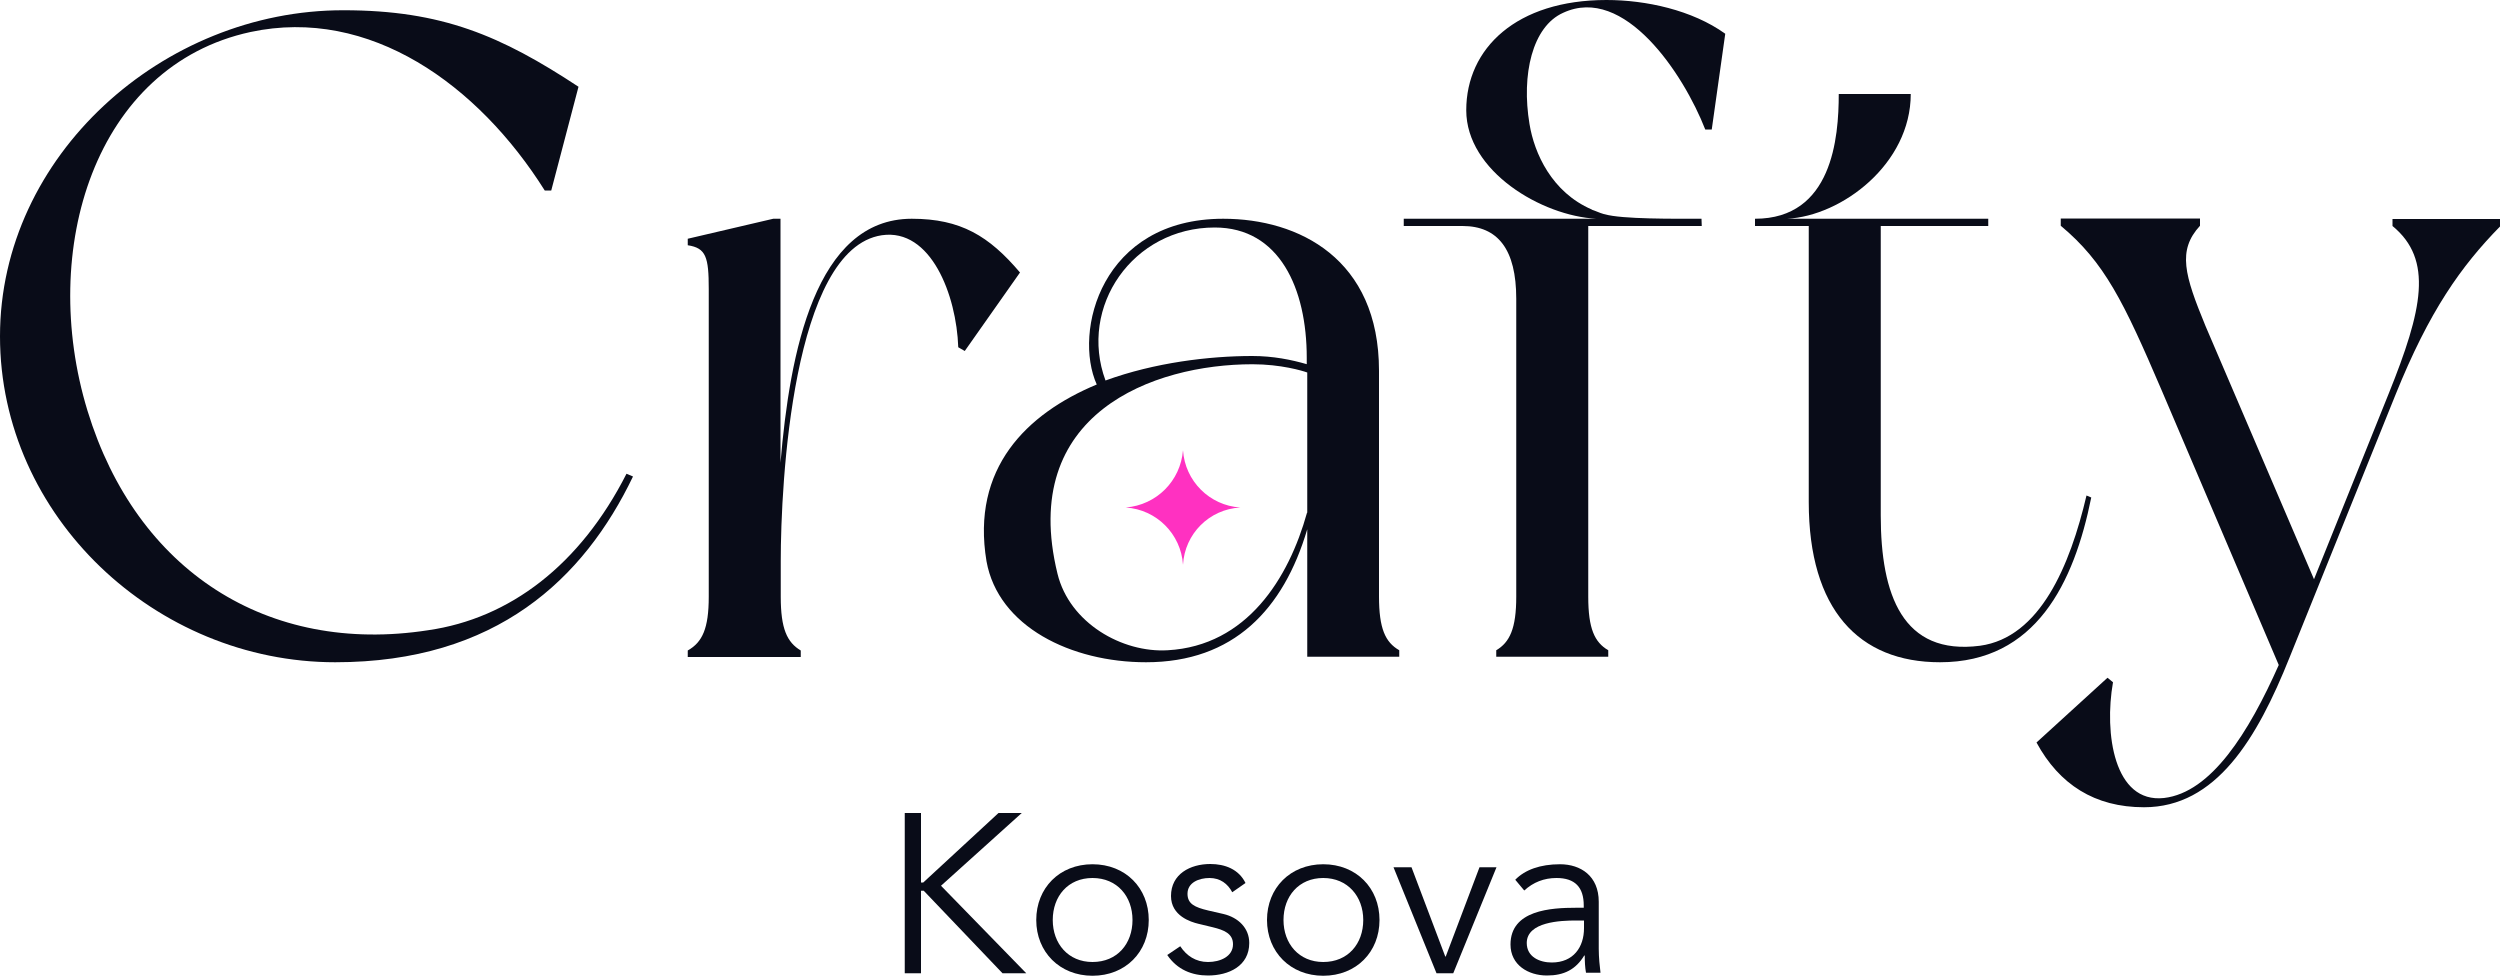 <?xml version="1.0" encoding="utf-8"?>
<!-- Generator: Adobe Illustrator 26.1.0, SVG Export Plug-In . SVG Version: 6.00 Build 0)  -->
<svg version="1.1" id="OBJECTS" xmlns="http://www.w3.org/2000/svg" xmlns:xlink="http://www.w3.org/1999/xlink" x="0px" y="0px"
	 viewBox="0 0 1000 390.3" style="enable-background:new 0 0 1000 390.3;" xml:space="preserve">
<style type="text/css">
	.st0{fill:#090C18;}
	.st1{fill:#FF31C1;}
	.st2{fill:#FFFCFF;}
</style>
<g>
	<g>
		<path class="st0" d="M171.2,252.1C107.1,262,54.6,228.4,35,164.3C15.3,99.8,37.9,26.3,100.2,12.8c47.7-10.2,91.1,21.1,117.7,63.4
			h2.6l10.9-41.5c-31-20.4-54.6-30.6-94-30.6C65.2,4,0,62.3,0,134.5c0,72.1,62.3,130.4,134.1,130.4c64.5,0,99.5-33.5,119.1-74.3
			l-2.6-1.1C232.1,225.9,204,247.4,171.2,252.1z"/>
		<path class="st0" d="M364.7,87.5c-38.6,0-48.8,53.6-52.5,97.6V87.5h-2.9l-34.2,8c0,0,0,1.8,0,2.6c7.3,1.1,8.4,4.7,8.4,17.5v123.1
			c0,12.8-2.6,18.2-8.4,21.5c0,0.7,0,2.6,0,2.6h45.2c0,0,0-1.8,0-2.6c-5.5-3.3-8-8.7-8-21.5v-14.2c0-31,4.7-125,40.4-130.4
			c19.7-2.9,29.9,24,30.6,44.8l2.6,1.5L408,109C395.6,94.4,384.3,87.5,364.7,87.5z"/>
		<path class="st0" d="M551.6,238.6v-90.3c0-44.8-32.1-60.8-62.3-60.8c-48.8,0-60.1,45.2-50.6,66.3c-28.1,11.7-50.3,33.5-44.1,70.7
			c4.7,26.2,33.9,40.4,63.8,40.4c35,0,55-21.1,64.5-53.2v51h36.8c0,0,0-1.8,0-2.6C554.1,256.9,551.6,251.4,551.6,238.6z
			 M522.8,205.1c-7.3,26.2-24,53.2-55.7,55c-18.2,1.1-39.3-10.9-44.1-30.6c-15.7-64.1,38.3-83.8,78-83.8c11.3,0,20,2.6,21.9,3.3
			V205.1z M522.8,145.7c-6.2-1.8-13.5-3.3-21.9-3.3c-17.1,0-39,2.6-58.7,9.8c-10.9-29.5,10.9-61.2,43.7-61.2
			c25.9,0,36.8,24.4,36.8,52.1V145.7z"/>
		<path class="st0" d="M586.5,44.1c0,24.4,30.2,42.3,52.1,43.4h-77.1v2.9h23.5c14.2,0,21.5,9.4,21.5,29.1v119.2
			c0,12.7-2.6,18.2-8,21.4c0,0.7,0,2.6,0,2.6h44.8c0,0,0-1.8,0-2.6c-5.5-3.2-8-8.7-8-21.4V90.4h45.4l-0.1-2.9
			c-10.8,0-31.9,0.2-38.7-1.8c-0.7-0.1-1.2-0.4-1.7-0.5c-0.7-0.3-1.5-0.6-2.3-0.9c-0.6-0.2-1-0.4-1.1-0.4l-0.1-0.1
			c-16-6.9-23-22.5-24.9-34.2c-3.3-19.7,1.1-39,13.5-44.5c24.4-11.3,48.1,24.4,56.8,46.7h2.6l5.4-38.3C676.9,4,658.3,0,642.6,0
			C606.6,0,586.5,19.3,586.5,44.1z"/>
		<path class="st0" d="M834.6,198.2c-6.6,28.1-18.6,56.8-42.6,60.1c-31,4-39.7-20.4-39.7-52.1V90.4h43v-2.9h-80.5
			c21.9-1.1,49.5-21.9,49.5-49.9h-28.8c0,17.5-2.6,49.9-33.5,49.9v2.9h21.5v110.4c0,43,20,64.1,52.5,64.1
			c38.3,0,53.6-31.7,60.5-65.9L834.6,198.2z"/>
		<path class="st0" d="M957,87.5v2.9c16.4,13.5,12,33.5-1.5,67l-29.9,74.3l-43.4-101.3c-8.4-20.4-11.3-30.2-2.2-40.1v-2.9h-55.7v2.9
			c17.5,14.6,25.1,30.2,40.4,65.9L911.5,266c-12,27-27,51-45.9,53.2c-20,2.2-24-25.9-20.4-46.3l-2.2-1.8l-28.4,25.9
			c9.1,16.8,23.3,25.9,43,25.9c28.8,0,45.2-27.3,58.3-60.1c13.1-32.4,42.3-104.9,42.3-104.9c13.5-33.5,26.2-51.4,41.9-67.4v-2.9H957
			z"/>
		<path class="st1" d="M473.2,180.1c-1,12.3-10.6,21.9-22.9,22.9c12.3,0.8,22.1,10.6,22.9,22.9c0.7-12.4,10.5-22.2,22.9-22.9
			C483.8,202.2,474,192.4,473.2,180.1z"/>
	</g>
	<g>
		<path class="st0" d="M368.4,353h0.9l30.1-27.8h9.3l-32.3,29.1l34.1,35H401l-31.5-33h-1.1v33h-6.5v-64.1h6.5V353z"/>
		<path class="st0" d="M437,390.3c-13.1,0-22.5-9.5-22.5-22.3s9.3-22.3,22.5-22.3c13.2,0,22.5,9.5,22.5,22.3S450.2,390.3,437,390.3z
			 M437,351.2c-9.8,0-15.9,7.3-15.9,16.8c0,9.5,6.2,16.8,15.9,16.8c9.9,0,16-7.3,16-16.8C453,358.6,446.9,351.2,437,351.2z"/>
		<path class="st0" d="M492.9,356.9c-1.8-3.4-4.8-5.7-9.1-5.7c-4.2,0-8.8,1.8-8.8,6.3c0,4,2.8,5.4,8.3,6.7l6.1,1.4
			c5.9,1.4,10.3,5.6,10.3,11.6c0,9.2-8.2,13-16.5,13c-6.4,0-12.3-2.3-16.3-8.2l5.2-3.5c2.5,3.8,6.2,6.3,11.1,6.3
			c4.9,0,10-2.2,10-7.1c0-4.3-3.6-5.7-8.1-6.8l-5.8-1.4c-2.9-0.7-10.9-3.1-10.9-11.1c0-8.8,7.7-12.8,15.7-12.8
			c5.9,0,11.4,2.1,14.1,7.6L492.9,356.9z"/>
		<path class="st0" d="M529.3,390.3c-13.1,0-22.5-9.5-22.5-22.3s9.3-22.3,22.5-22.3c13.2,0,22.5,9.5,22.5,22.3
			S542.5,390.3,529.3,390.3z M529.3,351.2c-9.8,0-15.9,7.3-15.9,16.8c0,9.5,6.2,16.8,15.9,16.8c9.9,0,16-7.3,16-16.8
			C545.3,358.6,539.1,351.2,529.3,351.2z"/>
		<path class="st0" d="M581.3,389.3h-6.7l-17.2-42.4h7.2l13.5,35.7h0.2l13.5-35.7h6.8L581.3,389.3z"/>
		<path class="st0" d="M633.5,363.3v-1.1c0-7.3-3.5-11-10.9-11c-5,0-9.3,1.7-12.9,5l-3.6-4.3c3.9-4,10-6.2,17.9-6.2
			c8.3,0,15.5,4.7,15.5,15v18.9c0,3.3,0.4,7.2,0.7,9.5h-5.8c-0.4-2.1-0.5-4.6-0.5-6.9h-0.2c-3.4,5.6-8.1,8-14.9,8
			c-7.5,0-14.6-4.2-14.6-12.4c0-13.8,16.2-14.7,26.3-14.7H633.5z M630.4,368.2c-6.1,0-19.7,0.5-19.7,9c0,5.6,5.2,7.8,10,7.8
			c8.7,0,12.9-6.2,12.9-13.7v-3.1H630.4z"/>
	</g>
</g>
</svg>
